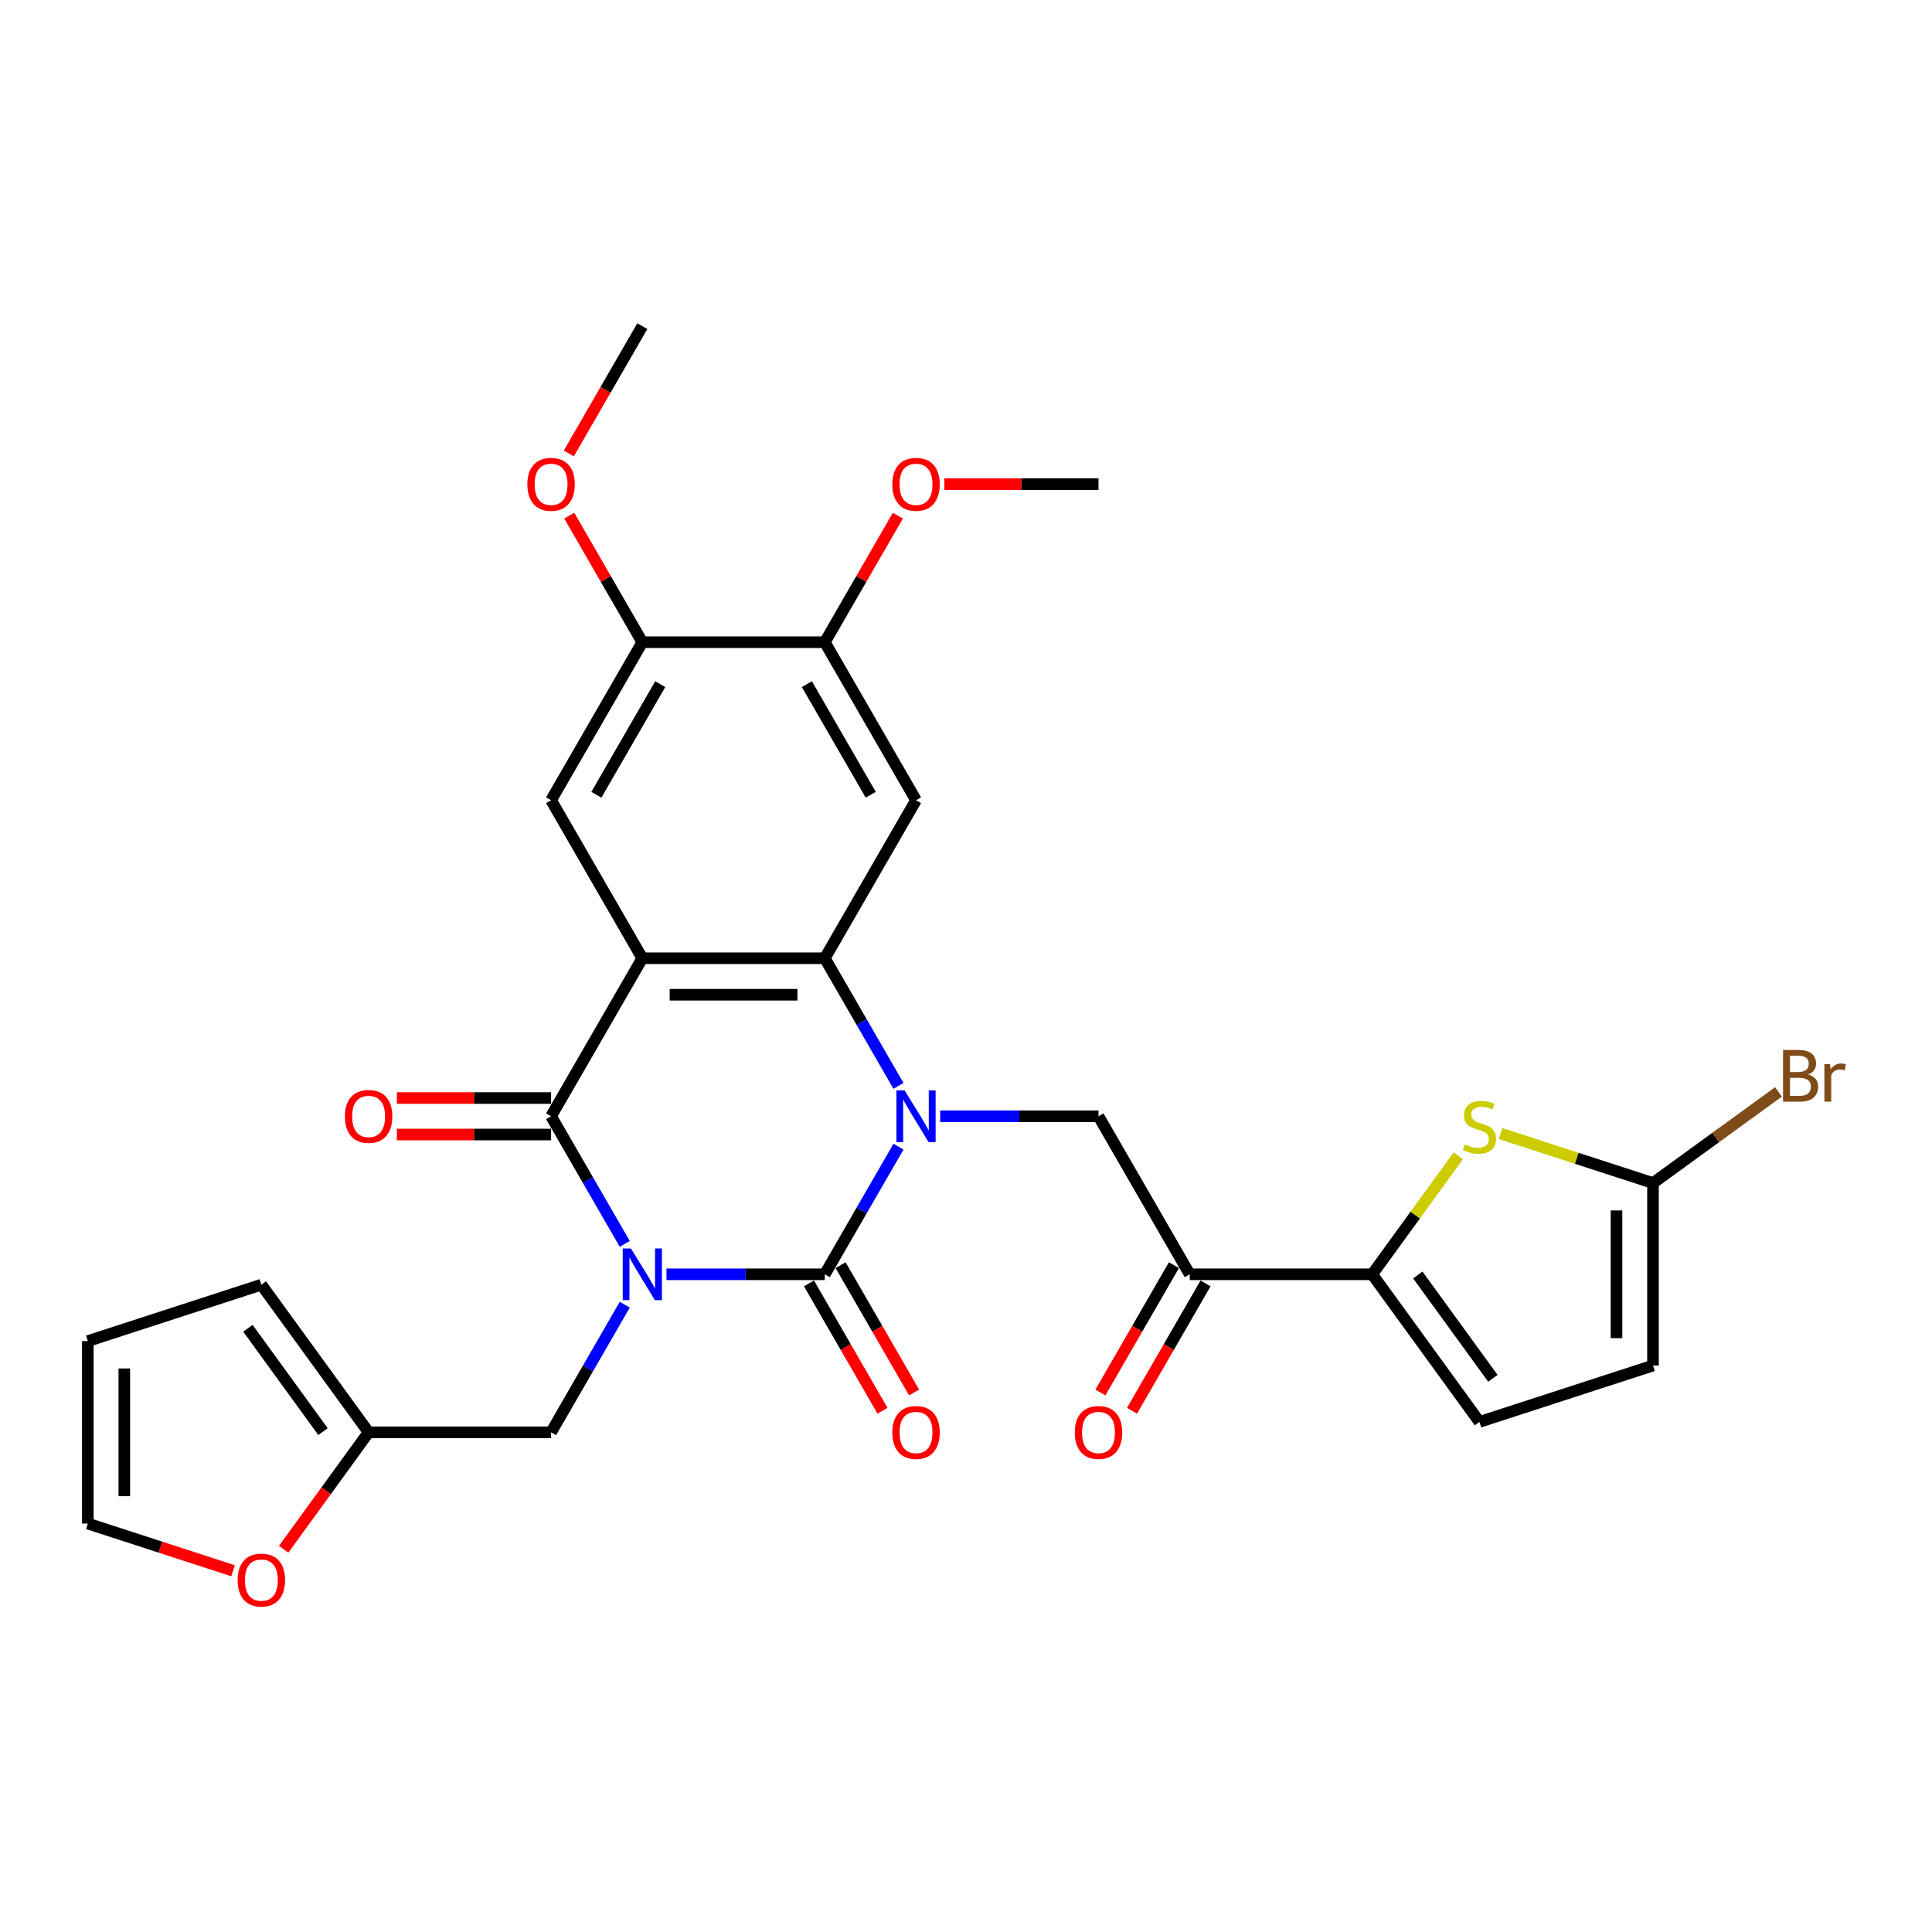 <?xml version='1.0' encoding='iso-8859-1'?>
<svg version='1.1' baseProfile='full'
              xmlns='http://www.w3.org/2000/svg'
                      xmlns:rdkit='http://www.rdkit.org/xml'
                      xmlns:xlink='http://www.w3.org/1999/xlink'
                  xml:space='preserve'
width='1000px' height='1000px' viewBox='0 0 1000 1000'>
<!-- END OF HEADER -->
<rect style='opacity:1.0;fill:#FFFFFF;stroke:none' width='1000' height='1000' x='0' y='0'> </rect>
<path class='bond-0' d='M 344.967,659.573 L 385.938,659.573' style='fill:none;fill-rule:evenodd;stroke:#0000FF;stroke-width:6px;stroke-linecap:butt;stroke-linejoin:miter;stroke-opacity:1' />
<path class='bond-0' d='M 385.938,659.573 L 426.909,659.573' style='fill:none;fill-rule:evenodd;stroke:#000000;stroke-width:6px;stroke-linecap:butt;stroke-linejoin:miter;stroke-opacity:1' />
<path class='bond-3' d='M 323.378,643.838 L 304.309,610.809' style='fill:none;fill-rule:evenodd;stroke:#0000FF;stroke-width:6px;stroke-linecap:butt;stroke-linejoin:miter;stroke-opacity:1' />
<path class='bond-3' d='M 304.309,610.809 L 285.239,577.78' style='fill:none;fill-rule:evenodd;stroke:#000000;stroke-width:6px;stroke-linecap:butt;stroke-linejoin:miter;stroke-opacity:1' />
<path class='bond-12' d='M 323.378,675.308 L 304.309,708.337' style='fill:none;fill-rule:evenodd;stroke:#0000FF;stroke-width:6px;stroke-linecap:butt;stroke-linejoin:miter;stroke-opacity:1' />
<path class='bond-12' d='M 304.309,708.337 L 285.239,741.366' style='fill:none;fill-rule:evenodd;stroke:#000000;stroke-width:6px;stroke-linecap:butt;stroke-linejoin:miter;stroke-opacity:1' />
<path class='bond-1' d='M 426.909,659.573 L 445.978,626.544' style='fill:none;fill-rule:evenodd;stroke:#000000;stroke-width:6px;stroke-linecap:butt;stroke-linejoin:miter;stroke-opacity:1' />
<path class='bond-1' d='M 445.978,626.544 L 465.048,593.515' style='fill:none;fill-rule:evenodd;stroke:#0000FF;stroke-width:6px;stroke-linecap:butt;stroke-linejoin:miter;stroke-opacity:1' />
<path class='bond-18' d='M 418.73,664.295 L 437.755,697.249' style='fill:none;fill-rule:evenodd;stroke:#000000;stroke-width:6px;stroke-linecap:butt;stroke-linejoin:miter;stroke-opacity:1' />
<path class='bond-18' d='M 437.755,697.249 L 456.781,730.203' style='fill:none;fill-rule:evenodd;stroke:#FF0000;stroke-width:6px;stroke-linecap:butt;stroke-linejoin:miter;stroke-opacity:1' />
<path class='bond-18' d='M 435.088,654.851 L 454.114,687.804' style='fill:none;fill-rule:evenodd;stroke:#000000;stroke-width:6px;stroke-linecap:butt;stroke-linejoin:miter;stroke-opacity:1' />
<path class='bond-18' d='M 454.114,687.804 L 473.14,720.758' style='fill:none;fill-rule:evenodd;stroke:#FF0000;stroke-width:6px;stroke-linecap:butt;stroke-linejoin:miter;stroke-opacity:1' />
<path class='bond-6' d='M 486.637,577.78 L 527.608,577.78' style='fill:none;fill-rule:evenodd;stroke:#0000FF;stroke-width:6px;stroke-linecap:butt;stroke-linejoin:miter;stroke-opacity:1' />
<path class='bond-6' d='M 527.608,577.78 L 568.579,577.78' style='fill:none;fill-rule:evenodd;stroke:#000000;stroke-width:6px;stroke-linecap:butt;stroke-linejoin:miter;stroke-opacity:1' />
<path class='bond-30' d='M 465.048,562.045 L 445.978,529.016' style='fill:none;fill-rule:evenodd;stroke:#0000FF;stroke-width:6px;stroke-linecap:butt;stroke-linejoin:miter;stroke-opacity:1' />
<path class='bond-30' d='M 445.978,529.016 L 426.909,495.987' style='fill:none;fill-rule:evenodd;stroke:#000000;stroke-width:6px;stroke-linecap:butt;stroke-linejoin:miter;stroke-opacity:1' />
<path class='bond-2' d='M 332.462,495.987 L 285.239,577.78' style='fill:none;fill-rule:evenodd;stroke:#000000;stroke-width:6px;stroke-linecap:butt;stroke-linejoin:miter;stroke-opacity:1' />
<path class='bond-4' d='M 332.462,495.987 L 426.909,495.987' style='fill:none;fill-rule:evenodd;stroke:#000000;stroke-width:6px;stroke-linecap:butt;stroke-linejoin:miter;stroke-opacity:1' />
<path class='bond-4' d='M 346.629,514.876 L 412.742,514.876' style='fill:none;fill-rule:evenodd;stroke:#000000;stroke-width:6px;stroke-linecap:butt;stroke-linejoin:miter;stroke-opacity:1' />
<path class='bond-10' d='M 332.462,495.987 L 285.239,414.194' style='fill:none;fill-rule:evenodd;stroke:#000000;stroke-width:6px;stroke-linecap:butt;stroke-linejoin:miter;stroke-opacity:1' />
<path class='bond-19' d='M 285.239,568.335 L 245.336,568.335' style='fill:none;fill-rule:evenodd;stroke:#000000;stroke-width:6px;stroke-linecap:butt;stroke-linejoin:miter;stroke-opacity:1' />
<path class='bond-19' d='M 245.336,568.335 L 205.432,568.335' style='fill:none;fill-rule:evenodd;stroke:#FF0000;stroke-width:6px;stroke-linecap:butt;stroke-linejoin:miter;stroke-opacity:1' />
<path class='bond-19' d='M 285.239,587.225 L 245.336,587.225' style='fill:none;fill-rule:evenodd;stroke:#000000;stroke-width:6px;stroke-linecap:butt;stroke-linejoin:miter;stroke-opacity:1' />
<path class='bond-19' d='M 245.336,587.225 L 205.432,587.225' style='fill:none;fill-rule:evenodd;stroke:#FF0000;stroke-width:6px;stroke-linecap:butt;stroke-linejoin:miter;stroke-opacity:1' />
<path class='bond-7' d='M 426.909,495.987 L 474.132,414.194' style='fill:none;fill-rule:evenodd;stroke:#000000;stroke-width:6px;stroke-linecap:butt;stroke-linejoin:miter;stroke-opacity:1' />
<path class='bond-5' d='M 710.248,659.573 L 615.802,659.573' style='fill:none;fill-rule:evenodd;stroke:#000000;stroke-width:6px;stroke-linecap:butt;stroke-linejoin:miter;stroke-opacity:1' />
<path class='bond-8' d='M 710.248,659.573 L 732.537,628.895' style='fill:none;fill-rule:evenodd;stroke:#000000;stroke-width:6px;stroke-linecap:butt;stroke-linejoin:miter;stroke-opacity:1' />
<path class='bond-8' d='M 732.537,628.895 L 754.826,598.218' style='fill:none;fill-rule:evenodd;stroke:#CCCC00;stroke-width:6px;stroke-linecap:butt;stroke-linejoin:miter;stroke-opacity:1' />
<path class='bond-13' d='M 710.248,659.573 L 765.763,735.982' style='fill:none;fill-rule:evenodd;stroke:#000000;stroke-width:6px;stroke-linecap:butt;stroke-linejoin:miter;stroke-opacity:1' />
<path class='bond-13' d='M 733.857,659.932 L 772.717,713.418' style='fill:none;fill-rule:evenodd;stroke:#000000;stroke-width:6px;stroke-linecap:butt;stroke-linejoin:miter;stroke-opacity:1' />
<path class='bond-9' d='M 568.579,577.78 L 615.802,659.573' style='fill:none;fill-rule:evenodd;stroke:#000000;stroke-width:6px;stroke-linecap:butt;stroke-linejoin:miter;stroke-opacity:1' />
<path class='bond-32' d='M 474.132,414.194 L 426.909,332.401' style='fill:none;fill-rule:evenodd;stroke:#000000;stroke-width:6px;stroke-linecap:butt;stroke-linejoin:miter;stroke-opacity:1' />
<path class='bond-32' d='M 450.69,411.37 L 417.634,354.115' style='fill:none;fill-rule:evenodd;stroke:#000000;stroke-width:6px;stroke-linecap:butt;stroke-linejoin:miter;stroke-opacity:1' />
<path class='bond-11' d='M 776.7,586.718 L 816.143,599.534' style='fill:none;fill-rule:evenodd;stroke:#CCCC00;stroke-width:6px;stroke-linecap:butt;stroke-linejoin:miter;stroke-opacity:1' />
<path class='bond-11' d='M 816.143,599.534 L 855.587,612.35' style='fill:none;fill-rule:evenodd;stroke:#000000;stroke-width:6px;stroke-linecap:butt;stroke-linejoin:miter;stroke-opacity:1' />
<path class='bond-21' d='M 607.623,654.851 L 588.597,687.804' style='fill:none;fill-rule:evenodd;stroke:#000000;stroke-width:6px;stroke-linecap:butt;stroke-linejoin:miter;stroke-opacity:1' />
<path class='bond-21' d='M 588.597,687.804 L 569.571,720.758' style='fill:none;fill-rule:evenodd;stroke:#FF0000;stroke-width:6px;stroke-linecap:butt;stroke-linejoin:miter;stroke-opacity:1' />
<path class='bond-21' d='M 623.981,664.295 L 604.955,697.249' style='fill:none;fill-rule:evenodd;stroke:#000000;stroke-width:6px;stroke-linecap:butt;stroke-linejoin:miter;stroke-opacity:1' />
<path class='bond-21' d='M 604.955,697.249 L 585.93,730.203' style='fill:none;fill-rule:evenodd;stroke:#FF0000;stroke-width:6px;stroke-linecap:butt;stroke-linejoin:miter;stroke-opacity:1' />
<path class='bond-15' d='M 285.239,414.194 L 332.462,332.401' style='fill:none;fill-rule:evenodd;stroke:#000000;stroke-width:6px;stroke-linecap:butt;stroke-linejoin:miter;stroke-opacity:1' />
<path class='bond-15' d='M 308.681,411.37 L 341.738,354.115' style='fill:none;fill-rule:evenodd;stroke:#000000;stroke-width:6px;stroke-linecap:butt;stroke-linejoin:miter;stroke-opacity:1' />
<path class='bond-25' d='M 855.587,612.35 L 888.068,588.751' style='fill:none;fill-rule:evenodd;stroke:#000000;stroke-width:6px;stroke-linecap:butt;stroke-linejoin:miter;stroke-opacity:1' />
<path class='bond-25' d='M 888.068,588.751 L 920.548,565.152' style='fill:none;fill-rule:evenodd;stroke:#7F4C19;stroke-width:6px;stroke-linecap:butt;stroke-linejoin:miter;stroke-opacity:1' />
<path class='bond-33' d='M 855.587,612.35 L 855.587,706.796' style='fill:none;fill-rule:evenodd;stroke:#000000;stroke-width:6px;stroke-linecap:butt;stroke-linejoin:miter;stroke-opacity:1' />
<path class='bond-33' d='M 836.697,626.517 L 836.697,692.629' style='fill:none;fill-rule:evenodd;stroke:#000000;stroke-width:6px;stroke-linecap:butt;stroke-linejoin:miter;stroke-opacity:1' />
<path class='bond-17' d='M 285.239,741.366 L 190.793,741.366' style='fill:none;fill-rule:evenodd;stroke:#000000;stroke-width:6px;stroke-linecap:butt;stroke-linejoin:miter;stroke-opacity:1' />
<path class='bond-16' d='M 765.763,735.982 L 855.587,706.796' style='fill:none;fill-rule:evenodd;stroke:#000000;stroke-width:6px;stroke-linecap:butt;stroke-linejoin:miter;stroke-opacity:1' />
<path class='bond-14' d='M 426.909,332.401 L 332.462,332.401' style='fill:none;fill-rule:evenodd;stroke:#000000;stroke-width:6px;stroke-linecap:butt;stroke-linejoin:miter;stroke-opacity:1' />
<path class='bond-26' d='M 426.909,332.401 L 445.815,299.655' style='fill:none;fill-rule:evenodd;stroke:#000000;stroke-width:6px;stroke-linecap:butt;stroke-linejoin:miter;stroke-opacity:1' />
<path class='bond-26' d='M 445.815,299.655 L 464.721,266.909' style='fill:none;fill-rule:evenodd;stroke:#FF0000;stroke-width:6px;stroke-linecap:butt;stroke-linejoin:miter;stroke-opacity:1' />
<path class='bond-27' d='M 332.462,332.401 L 313.557,299.655' style='fill:none;fill-rule:evenodd;stroke:#000000;stroke-width:6px;stroke-linecap:butt;stroke-linejoin:miter;stroke-opacity:1' />
<path class='bond-27' d='M 313.557,299.655 L 294.651,266.909' style='fill:none;fill-rule:evenodd;stroke:#FF0000;stroke-width:6px;stroke-linecap:butt;stroke-linejoin:miter;stroke-opacity:1' />
<path class='bond-20' d='M 190.793,741.366 L 168.807,771.628' style='fill:none;fill-rule:evenodd;stroke:#000000;stroke-width:6px;stroke-linecap:butt;stroke-linejoin:miter;stroke-opacity:1' />
<path class='bond-20' d='M 168.807,771.628 L 146.82,801.889' style='fill:none;fill-rule:evenodd;stroke:#FF0000;stroke-width:6px;stroke-linecap:butt;stroke-linejoin:miter;stroke-opacity:1' />
<path class='bond-22' d='M 190.793,741.366 L 135.278,664.957' style='fill:none;fill-rule:evenodd;stroke:#000000;stroke-width:6px;stroke-linecap:butt;stroke-linejoin:miter;stroke-opacity:1' />
<path class='bond-22' d='M 167.184,741.008 L 128.324,687.522' style='fill:none;fill-rule:evenodd;stroke:#000000;stroke-width:6px;stroke-linecap:butt;stroke-linejoin:miter;stroke-opacity:1' />
<path class='bond-23' d='M 120.639,813.018 L 83.047,800.804' style='fill:none;fill-rule:evenodd;stroke:#FF0000;stroke-width:6px;stroke-linecap:butt;stroke-linejoin:miter;stroke-opacity:1' />
<path class='bond-23' d='M 83.047,800.804 L 45.455,788.589' style='fill:none;fill-rule:evenodd;stroke:#000000;stroke-width:6px;stroke-linecap:butt;stroke-linejoin:miter;stroke-opacity:1' />
<path class='bond-24' d='M 135.278,664.957 L 45.455,694.143' style='fill:none;fill-rule:evenodd;stroke:#000000;stroke-width:6px;stroke-linecap:butt;stroke-linejoin:miter;stroke-opacity:1' />
<path class='bond-31' d='M 45.455,788.589 L 45.455,694.143' style='fill:none;fill-rule:evenodd;stroke:#000000;stroke-width:6px;stroke-linecap:butt;stroke-linejoin:miter;stroke-opacity:1' />
<path class='bond-31' d='M 64.344,774.422 L 64.344,708.31' style='fill:none;fill-rule:evenodd;stroke:#000000;stroke-width:6px;stroke-linecap:butt;stroke-linejoin:miter;stroke-opacity:1' />
<path class='bond-29' d='M 488.771,250.608 L 528.675,250.608' style='fill:none;fill-rule:evenodd;stroke:#FF0000;stroke-width:6px;stroke-linecap:butt;stroke-linejoin:miter;stroke-opacity:1' />
<path class='bond-29' d='M 528.675,250.608 L 568.579,250.608' style='fill:none;fill-rule:evenodd;stroke:#000000;stroke-width:6px;stroke-linecap:butt;stroke-linejoin:miter;stroke-opacity:1' />
<path class='bond-28' d='M 294.411,234.722 L 313.437,201.768' style='fill:none;fill-rule:evenodd;stroke:#FF0000;stroke-width:6px;stroke-linecap:butt;stroke-linejoin:miter;stroke-opacity:1' />
<path class='bond-28' d='M 313.437,201.768 L 332.462,168.815' style='fill:none;fill-rule:evenodd;stroke:#000000;stroke-width:6px;stroke-linecap:butt;stroke-linejoin:miter;stroke-opacity:1' />
<path  class='atom-0' d='M 326.55 646.2
L 335.315 660.367
Q 336.184 661.764, 337.581 664.295
Q 338.979 666.827, 339.055 666.978
L 339.055 646.2
L 342.606 646.2
L 342.606 672.947
L 338.941 672.947
L 329.535 657.458
Q 328.439 655.644, 327.268 653.566
Q 326.135 651.489, 325.795 650.846
L 325.795 672.947
L 322.319 672.947
L 322.319 646.2
L 326.55 646.2
' fill='#0000FF'/>
<path  class='atom-2' d='M 468.22 564.406
L 476.984 578.573
Q 477.853 579.971, 479.251 582.502
Q 480.649 585.034, 480.725 585.185
L 480.725 564.406
L 484.276 564.406
L 484.276 591.154
L 480.611 591.154
L 471.204 575.665
Q 470.109 573.851, 468.938 571.773
Q 467.804 569.695, 467.464 569.053
L 467.464 591.154
L 463.989 591.154
L 463.989 564.406
L 468.22 564.406
' fill='#0000FF'/>
<path  class='atom-9' d='M 758.207 592.345
Q 758.509 592.458, 759.756 592.987
Q 761.003 593.516, 762.363 593.856
Q 763.76 594.158, 765.12 594.158
Q 767.652 594.158, 769.125 592.949
Q 770.598 591.702, 770.598 589.549
Q 770.598 588.076, 769.843 587.169
Q 769.125 586.262, 767.992 585.771
Q 766.858 585.28, 764.969 584.713
Q 762.589 583.995, 761.154 583.315
Q 759.756 582.635, 758.736 581.2
Q 757.754 579.764, 757.754 577.346
Q 757.754 573.984, 760.02 571.906
Q 762.325 569.829, 766.858 569.829
Q 769.956 569.829, 773.469 571.302
L 772.601 574.211
Q 769.389 572.889, 766.972 572.889
Q 764.365 572.889, 762.929 573.984
Q 761.494 575.042, 761.531 576.893
Q 761.531 578.329, 762.249 579.198
Q 763.005 580.067, 764.063 580.558
Q 765.158 581.049, 766.972 581.615
Q 769.389 582.371, 770.825 583.127
Q 772.261 583.882, 773.281 585.431
Q 774.338 586.942, 774.338 589.549
Q 774.338 593.251, 771.845 595.254
Q 769.389 597.218, 765.272 597.218
Q 762.891 597.218, 761.078 596.689
Q 759.302 596.198, 757.187 595.329
L 758.207 592.345
' fill='#CCCC00'/>
<path  class='atom-19' d='M 461.854 741.442
Q 461.854 735.019, 465.028 731.43
Q 468.201 727.841, 474.132 727.841
Q 480.063 727.841, 483.237 731.43
Q 486.41 735.019, 486.41 741.442
Q 486.41 747.94, 483.199 751.642
Q 479.988 755.307, 474.132 755.307
Q 468.239 755.307, 465.028 751.642
Q 461.854 747.977, 461.854 741.442
M 474.132 752.284
Q 478.212 752.284, 480.403 749.564
Q 482.632 746.806, 482.632 741.442
Q 482.632 736.191, 480.403 733.546
Q 478.212 730.864, 474.132 730.864
Q 470.052 730.864, 467.823 733.508
Q 465.632 736.153, 465.632 741.442
Q 465.632 746.844, 467.823 749.564
Q 470.052 752.284, 474.132 752.284
' fill='#FF0000'/>
<path  class='atom-20' d='M 178.515 577.856
Q 178.515 571.433, 181.688 567.844
Q 184.861 564.255, 190.793 564.255
Q 196.724 564.255, 199.897 567.844
Q 203.071 571.433, 203.071 577.856
Q 203.071 584.354, 199.86 588.056
Q 196.648 591.72, 190.793 591.72
Q 184.899 591.72, 181.688 588.056
Q 178.515 584.391, 178.515 577.856
M 190.793 588.698
Q 194.873 588.698, 197.064 585.978
Q 199.293 583.22, 199.293 577.856
Q 199.293 572.604, 197.064 569.96
Q 194.873 567.278, 190.793 567.278
Q 186.713 567.278, 184.484 569.922
Q 182.293 572.567, 182.293 577.856
Q 182.293 583.258, 184.484 585.978
Q 186.713 588.698, 190.793 588.698
' fill='#FF0000'/>
<path  class='atom-21' d='M 123 817.851
Q 123 811.428, 126.174 807.839
Q 129.347 804.25, 135.278 804.25
Q 141.21 804.25, 144.383 807.839
Q 147.557 811.428, 147.557 817.851
Q 147.557 824.348, 144.345 828.051
Q 141.134 831.715, 135.278 831.715
Q 129.385 831.715, 126.174 828.051
Q 123 824.386, 123 817.851
M 135.278 828.693
Q 139.359 828.693, 141.55 825.973
Q 143.779 823.215, 143.779 817.851
Q 143.779 812.599, 141.55 809.955
Q 139.359 807.273, 135.278 807.273
Q 131.198 807.273, 128.969 809.917
Q 126.778 812.562, 126.778 817.851
Q 126.778 823.253, 128.969 825.973
Q 131.198 828.693, 135.278 828.693
' fill='#FF0000'/>
<path  class='atom-22' d='M 556.301 741.442
Q 556.301 735.019, 559.474 731.43
Q 562.647 727.841, 568.579 727.841
Q 574.51 727.841, 577.683 731.43
Q 580.857 735.019, 580.857 741.442
Q 580.857 747.94, 577.646 751.642
Q 574.434 755.307, 568.579 755.307
Q 562.685 755.307, 559.474 751.642
Q 556.301 747.977, 556.301 741.442
M 568.579 752.284
Q 572.659 752.284, 574.85 749.564
Q 577.079 746.806, 577.079 741.442
Q 577.079 736.191, 574.85 733.546
Q 572.659 730.864, 568.579 730.864
Q 564.499 730.864, 562.27 733.508
Q 560.078 736.153, 560.078 741.442
Q 560.078 746.844, 562.27 749.564
Q 564.499 752.284, 568.579 752.284
' fill='#FF0000'/>
<path  class='atom-26' d='M 935.905 556.156
Q 938.474 556.873, 939.759 558.46
Q 941.081 560.009, 941.081 562.314
Q 941.081 566.016, 938.701 568.131
Q 936.359 570.209, 931.901 570.209
L 922.91 570.209
L 922.91 543.462
L 930.805 543.462
Q 935.377 543.462, 937.681 545.313
Q 939.986 547.164, 939.986 550.564
Q 939.986 554.607, 935.905 556.156
M 926.499 546.484
L 926.499 554.871
L 930.805 554.871
Q 933.45 554.871, 934.81 553.813
Q 936.208 552.718, 936.208 550.564
Q 936.208 546.484, 930.805 546.484
L 926.499 546.484
M 931.901 567.187
Q 934.508 567.187, 935.905 565.94
Q 937.303 564.694, 937.303 562.314
Q 937.303 560.122, 935.754 559.027
Q 934.243 557.893, 931.334 557.893
L 926.499 557.893
L 926.499 567.187
L 931.901 567.187
' fill='#7F4C19'/>
<path  class='atom-26' d='M 947.163 550.791
L 947.579 553.473
Q 949.619 550.451, 952.944 550.451
Q 954.001 550.451, 955.437 550.829
L 954.87 554.002
Q 953.246 553.624, 952.339 553.624
Q 950.752 553.624, 949.695 554.267
Q 948.675 554.871, 947.843 556.345
L 947.843 570.209
L 944.292 570.209
L 944.292 550.791
L 947.163 550.791
' fill='#7F4C19'/>
<path  class='atom-27' d='M 461.854 250.683
Q 461.854 244.261, 465.028 240.672
Q 468.201 237.083, 474.132 237.083
Q 480.063 237.083, 483.237 240.672
Q 486.41 244.261, 486.41 250.683
Q 486.41 257.181, 483.199 260.884
Q 479.988 264.548, 474.132 264.548
Q 468.239 264.548, 465.028 260.884
Q 461.854 257.219, 461.854 250.683
M 474.132 261.526
Q 478.212 261.526, 480.403 258.806
Q 482.632 256.048, 482.632 250.683
Q 482.632 245.432, 480.403 242.788
Q 478.212 240.105, 474.132 240.105
Q 470.052 240.105, 467.823 242.75
Q 465.632 245.394, 465.632 250.683
Q 465.632 256.086, 467.823 258.806
Q 470.052 261.526, 474.132 261.526
' fill='#FF0000'/>
<path  class='atom-28' d='M 272.961 250.683
Q 272.961 244.261, 276.135 240.672
Q 279.308 237.083, 285.239 237.083
Q 291.17 237.083, 294.344 240.672
Q 297.517 244.261, 297.517 250.683
Q 297.517 257.181, 294.306 260.884
Q 291.095 264.548, 285.239 264.548
Q 279.346 264.548, 276.135 260.884
Q 272.961 257.219, 272.961 250.683
M 285.239 261.526
Q 289.319 261.526, 291.51 258.806
Q 293.739 256.048, 293.739 250.683
Q 293.739 245.432, 291.51 242.788
Q 289.319 240.105, 285.239 240.105
Q 281.159 240.105, 278.93 242.75
Q 276.739 245.394, 276.739 250.683
Q 276.739 256.086, 278.93 258.806
Q 281.159 261.526, 285.239 261.526
' fill='#FF0000'/>
</svg>
